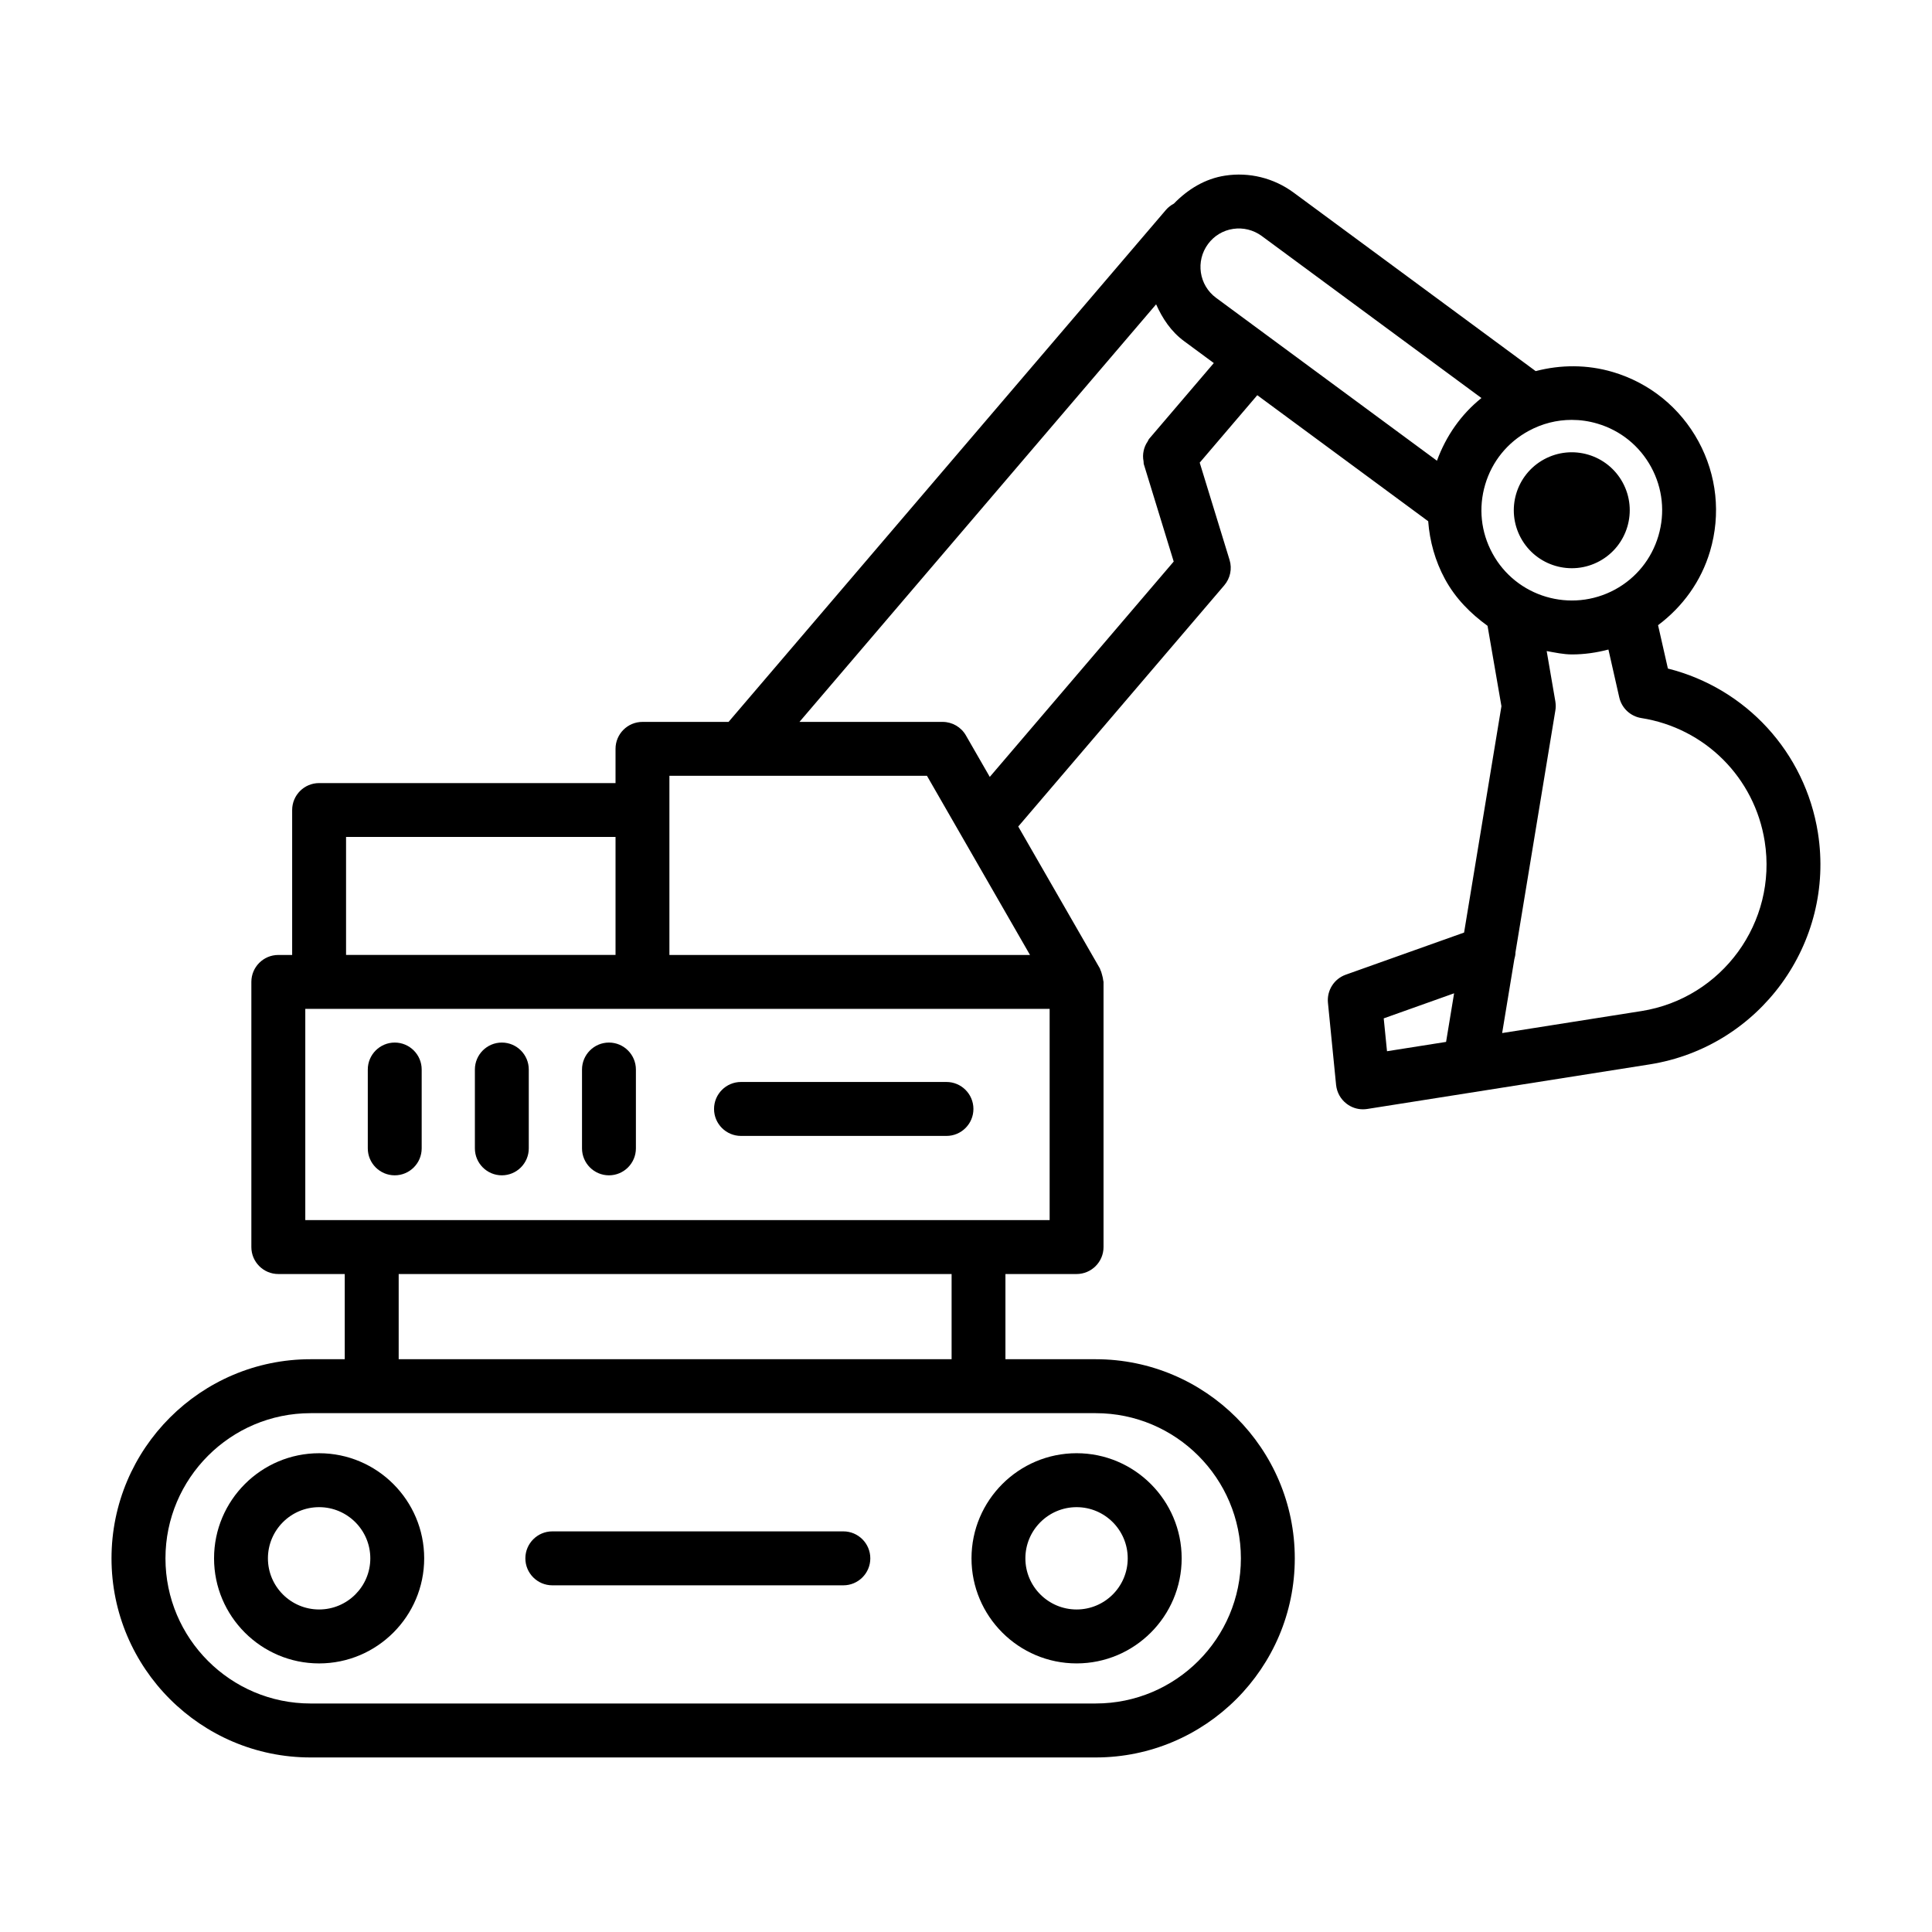 <?xml version="1.0" encoding="UTF-8"?>
<!-- Uploaded to: ICON Repo, www.svgrepo.com, Generator: ICON Repo Mixer Tools -->
<svg fill="#000000" width="800px" height="800px" version="1.1" viewBox="144 144 512 512" xmlns="http://www.w3.org/2000/svg">
 <g>
  <path d="m567.87 292.72c7.453-4.051 10.215-13.375 6.164-20.832-4.051-7.453-13.375-10.215-20.832-6.164-7.453 4.051-10.215 13.375-6.164 20.832 4.051 7.453 13.375 10.211 20.832 6.164z"/>
  <path d="m625.78 364.77c-3.383-21.41-19.09-38.391-39.77-43.598l-2.606-11.492c6.543-4.898 11.422-11.637 13.781-19.609 2.894-9.789 1.797-20.121-3.066-29.09-4.883-8.969-12.953-15.508-22.734-18.402-6.758-1.992-13.758-1.965-20.414-0.23l-64.129-47.297c-5.266-3.887-11.805-5.492-18.168-4.508-5.34 0.805-9.887 3.625-13.586 7.422-0.77 0.41-1.488 0.941-2.09 1.645l-115.92 135.7h-22.816c-3.941 0-7.141 3.199-7.141 7.141v9.074h-78.555c-3.941 0-7.141 3.199-7.141 7.141v38.41h-3.672c-3.941 0-7.141 3.199-7.141 7.141v70.266c0 3.941 3.199 7.148 7.141 7.148h17.609v22.578h-9.059c-29.09 0-52.75 23.676-52.75 52.777 0 29.082 23.66 52.758 52.75 52.758h208.07c29.082 0 52.758-23.676 52.758-52.758 0-29.098-23.676-52.777-52.758-52.777h-23.922v-22.578h18.848c3.941 0 7.148-3.207 7.148-7.148v-70.266c0-0.156-0.078-0.289-0.09-0.441-0.027-0.445-0.152-0.867-0.266-1.309-0.129-0.496-0.25-0.973-0.477-1.422-0.062-0.121-0.059-0.262-0.129-0.383l-21.641-37.625 54.594-63.914c1.586-1.855 2.129-4.394 1.41-6.731l-7.914-25.785 15.258-17.875 45.293 33.402c0.402 5.305 1.836 10.516 4.449 15.332 2.805 5.164 6.812 9.148 11.281 12.387l3.68 21.297-9.898 59.988-31.352 11.164c-3.106 1.105-5.039 4.168-4.727 7.438l2.16 21.785c0.211 1.969 1.188 3.75 2.754 4.953 1.254 0.977 2.789 1.5 4.359 1.5 0.367 0 0.75-0.035 1.117-0.086l74.883-11.82c29.176-4.633 49.172-32.121 44.586-61.305zm-154.98-160.11c2.648-0.402 5.371 0.27 7.566 1.875l58.23 42.949c-5.387 4.32-9.383 10.047-11.789 16.613l-58.543-43.176c-4.516-3.328-5.477-9.719-2.129-14.246 1.609-2.188 3.981-3.617 6.664-4.016zm-149.4 144.93h68.25l27.312 47.484h-95.562zm-85.691 16.211h71.414v31.27h-71.414zm237.14 191.18c0 21.219-17.242 38.461-38.461 38.461l-208.07 0.004c-21.211 0-38.469-17.242-38.469-38.461s17.262-38.48 38.469-38.48h208.07c21.215 0 38.461 17.258 38.461 38.477zm-76.664-52.773h-146.53v-22.578h146.53zm25.98-36.875h-197.26v-55.977h197.26zm26.359-207.03c-0.18 0.211-0.234 0.477-0.387 0.699-0.266 0.391-0.484 0.777-0.668 1.211-0.18 0.426-0.305 0.844-0.398 1.293-0.094 0.449-0.145 0.887-0.152 1.352-0.008 0.473 0.047 0.918 0.133 1.387 0.051 0.266-0.004 0.523 0.078 0.789l7.914 25.785-48.742 57.07-6.324-10.996c-1.273-2.223-3.637-3.582-6.188-3.582h-37.922l94.516-110.66c1.664 3.715 3.922 7.184 7.418 9.762l7.871 5.805zm89.059 12.129c1.812-6.137 5.91-11.191 11.543-14.246 3.559-1.934 7.445-2.91 11.387-2.91 2.285 0 4.566 0.324 6.816 0.992 6.137 1.812 11.191 5.91 14.246 11.523 3.051 5.621 3.731 12.09 1.918 18.219-1.812 6.129-5.894 11.184-11.508 14.234-11.648 6.301-26.203 1.98-32.48-9.605-3.055-5.609-3.734-12.078-1.922-18.207zm-26.883 141.45 18.652-6.644-2.125 12.879-15.656 2.473zm68.273-1.934-36.887 5.824 3.223-19.535c0.172-0.613 0.312-1.219 0.309-1.867l10.57-64.09c0.141-0.785 0.121-1.586 0-2.371l-2.301-13.367c2.227 0.398 4.438 0.891 6.715 0.891 3.223 0 6.461-0.457 9.648-1.297l2.871 12.68c0.645 2.852 2.965 5.019 5.84 5.477 16.895 2.66 30.039 15.797 32.707 32.707 3.379 21.402-11.285 41.566-32.695 44.949z"/>
  <path d="m248.61 420.29c-3.941 0-7.141 3.207-7.141 7.148v20.887c0 3.941 3.199 7.148 7.141 7.148s7.141-3.207 7.141-7.148v-20.887c0-3.938-3.199-7.148-7.141-7.148z"/>
  <path d="m276.99 420.29c-3.941 0-7.141 3.207-7.141 7.148v20.887c0 3.941 3.199 7.148 7.141 7.148 3.941 0 7.141-3.207 7.141-7.148v-20.887c0-3.938-3.199-7.148-7.141-7.148z"/>
  <path d="m305.38 420.29c-3.941 0-7.141 3.207-7.141 7.148v20.887c0 3.941 3.199 7.148 7.141 7.148s7.141-3.207 7.141-7.148v-20.887c0-3.938-3.203-7.148-7.141-7.148z"/>
  <path d="m340.37 445.03h54.457c3.941 0 7.141-3.207 7.141-7.148 0-3.941-3.199-7.148-7.141-7.148h-54.457c-3.941 0-7.141 3.207-7.141 7.148 0 3.941 3.199 7.148 7.141 7.148z"/>
  <path d="m429.31 584.82c15.344 0 27.844-12.5 27.844-27.844 0-15.359-12.5-27.859-27.844-27.859-15.359 0-27.852 12.5-27.852 27.859-0.004 15.344 12.488 27.844 27.852 27.844zm0-41.406c7.481 0 13.547 6.086 13.547 13.566s-6.066 13.547-13.547 13.547c-7.481 0-13.574-6.066-13.574-13.547s6.094-13.566 13.574-13.566z"/>
  <path d="m228.57 529.12c-15.352 0-27.844 12.5-27.844 27.859 0 15.344 12.492 27.844 27.844 27.844 15.352 0 27.844-12.5 27.844-27.844 0-15.359-12.492-27.859-27.844-27.859zm0 41.406c-7.481 0-13.566-6.066-13.566-13.547s6.086-13.566 13.566-13.566c7.481 0 13.566 6.086 13.566 13.566s-6.086 13.547-13.566 13.547z"/>
  <path d="m367.5 549.83h-77.133c-3.941 0-7.141 3.207-7.141 7.148 0 3.941 3.199 7.148 7.141 7.148h77.133c3.941 0 7.141-3.207 7.141-7.148 0-3.938-3.199-7.148-7.141-7.148z"/>
 </g>
</svg>